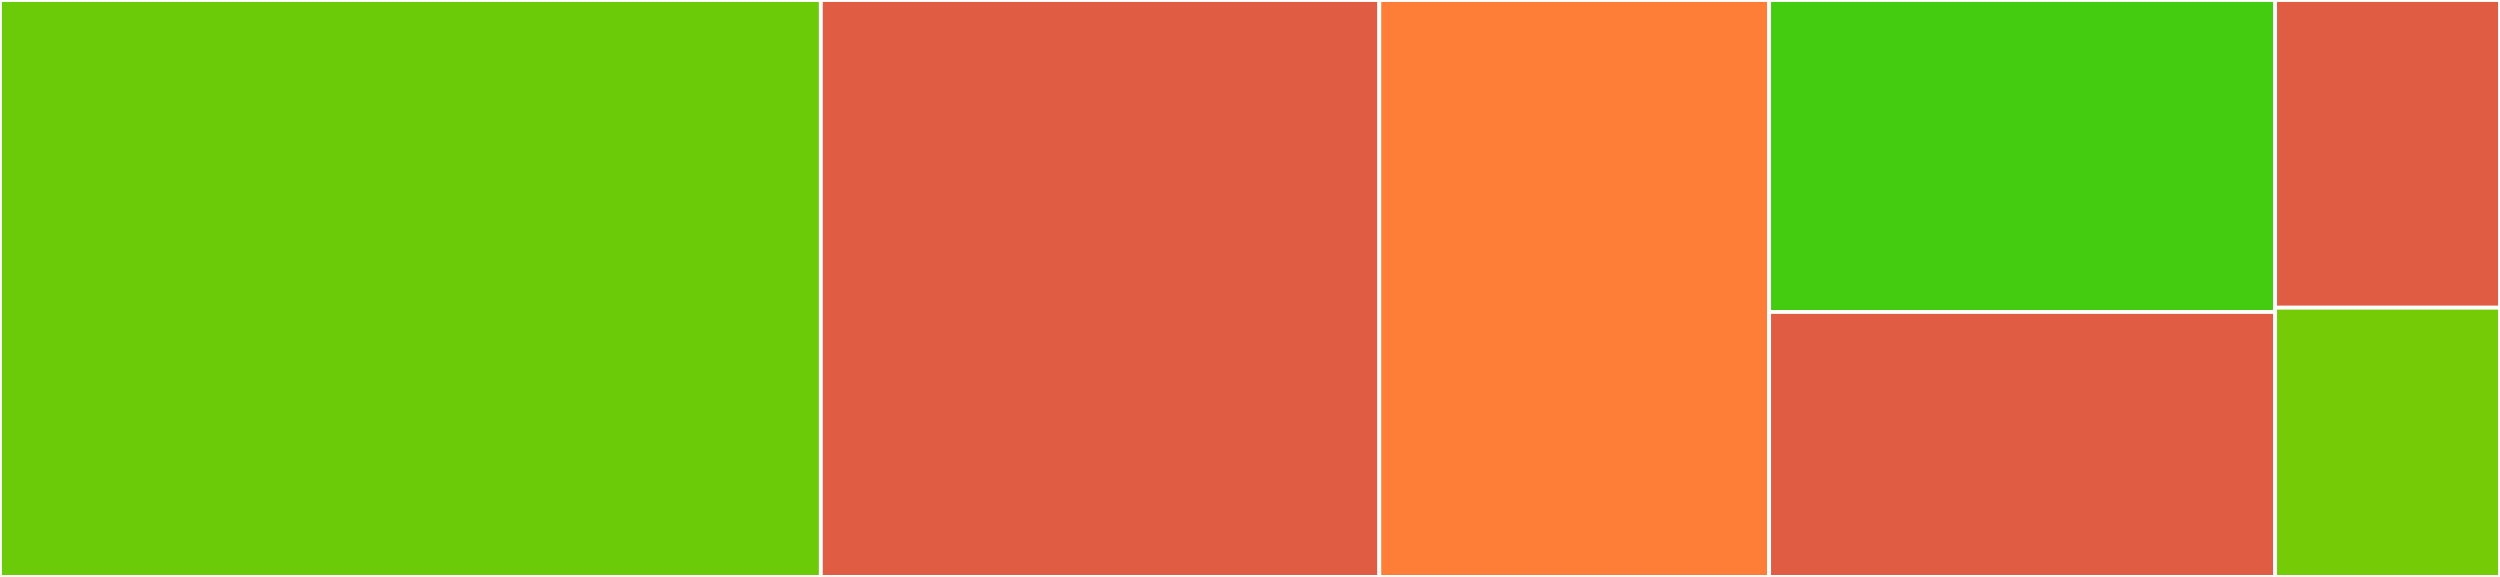 <svg baseProfile="full" width="650" height="150" viewBox="0 0 650 150" version="1.1"
xmlns="http://www.w3.org/2000/svg" xmlns:ev="http://www.w3.org/2001/xml-events"
xmlns:xlink="http://www.w3.org/1999/xlink">

<rect x="0" y="0" width="650" height="150" fill="#333333" stroke="none"/>

<style>rect.s{mask:url(#mask);}</style>
<defs>
  <pattern id="white" width="4" height="4" patternUnits="userSpaceOnUse" patternTransform="rotate(45)">
    <rect width="2" height="2" transform="translate(0,0)" fill="white"></rect>
  </pattern>
  <mask id="mask">
    <rect x="0" y="0" width="100%" height="100%" fill="url(#white)"></rect>
  </mask>
</defs>

<rect x="0" y="0" width="213.418" height="150.0" fill="#6ccb08" stroke="white" stroke-width="1" class=" tooltipped" data-content="build.go"><title>build.go</title></rect>
<rect x="213.418" y="0" width="145.202" height="150.0" fill="#e05d44" stroke="white" stroke-width="1" class=" tooltipped" data-content="main.go"><title>main.go</title></rect>
<rect x="358.621" y="0" width="101.349" height="150.0" fill="#fe7d37" stroke="white" stroke-width="1" class=" tooltipped" data-content="daemon.go"><title>daemon.go</title></rect>
<rect x="459.97" y="0" width="131.559" height="81.111" fill="#4c1" stroke="white" stroke-width="1" class=" tooltipped" data-content="registry.go"><title>registry.go</title></rect>
<rect x="459.97" y="81.111" width="131.559" height="68.889" fill="#e05d44" stroke="white" stroke-width="1" class=" tooltipped" data-content="plugin.go"><title>plugin.go</title></rect>
<rect x="591.529" y="0" width="58.471" height="80" fill="#e05d44" stroke="white" stroke-width="1" class=" tooltipped" data-content="command.go"><title>command.go</title></rect>
<rect x="591.529" y="80" width="58.471" height="70" fill="#74cb06" stroke="white" stroke-width="1" class=" tooltipped" data-content="push.go"><title>push.go</title></rect>
</svg>